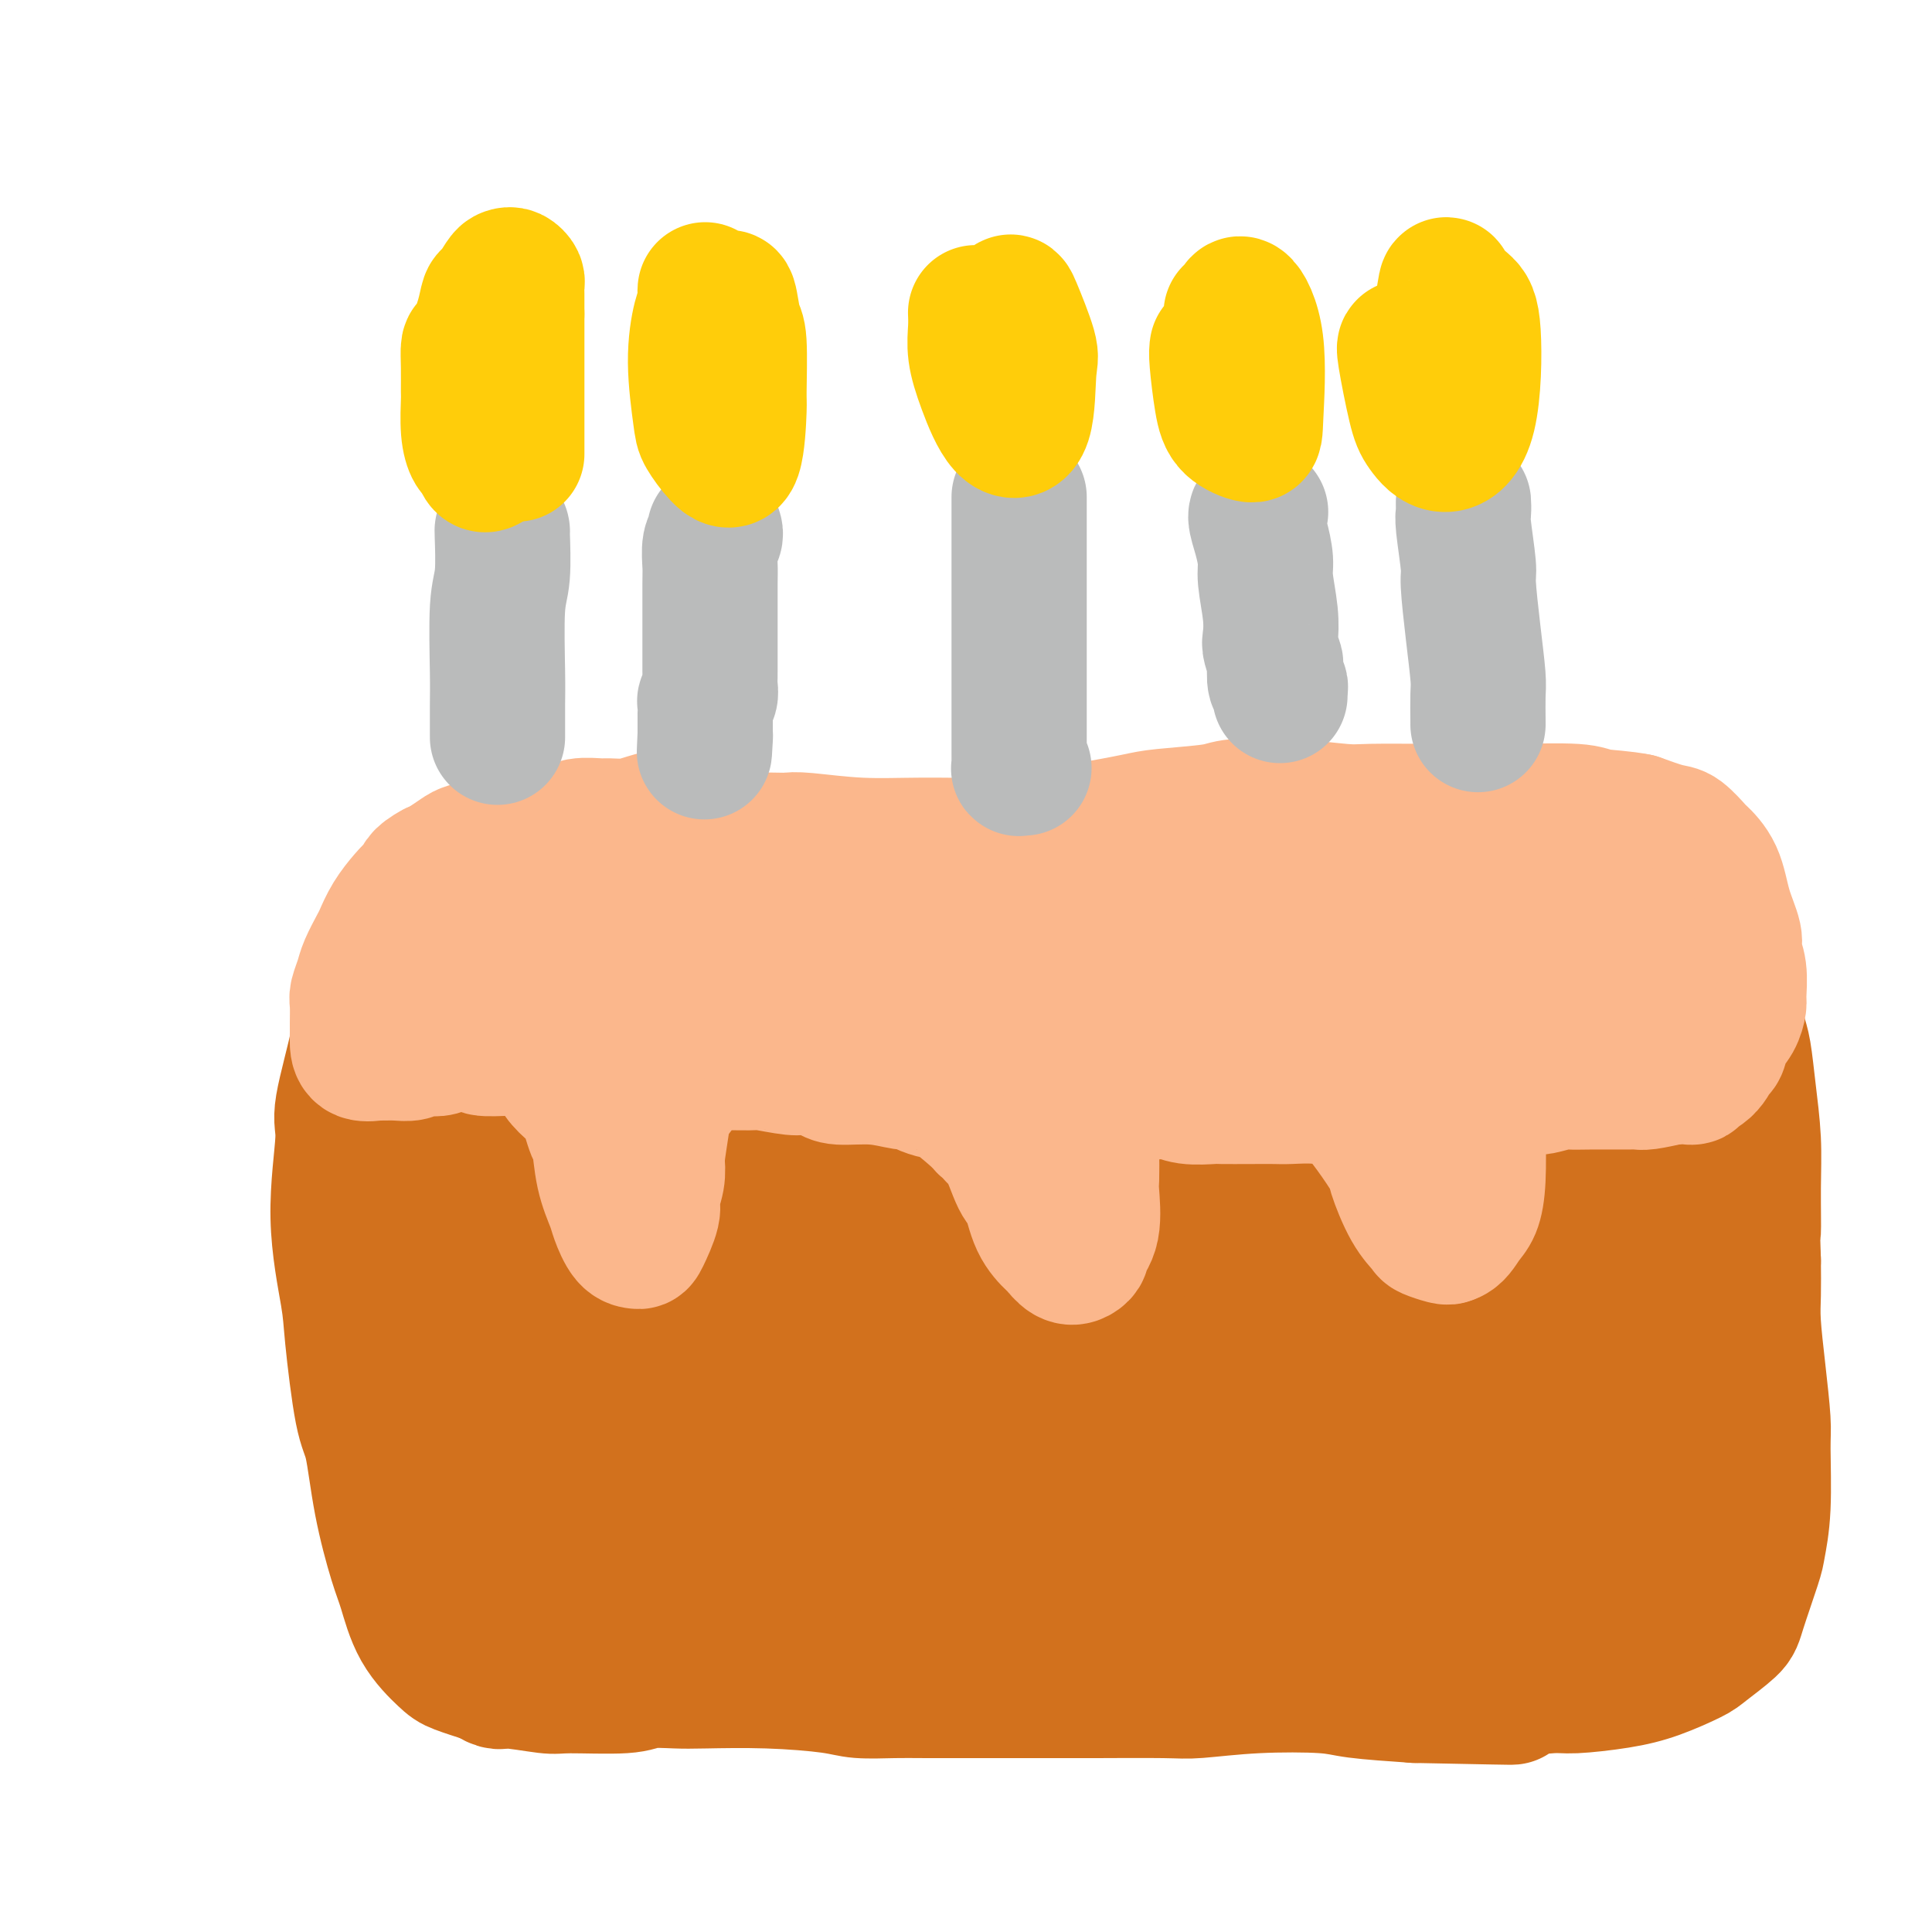 <svg viewBox='0 0 400 400' version='1.1' xmlns='http://www.w3.org/2000/svg' xmlns:xlink='http://www.w3.org/1999/xlink'><g fill='none' stroke='#D2711D' stroke-width='28' stroke-linecap='round' stroke-linejoin='round'><path d='M89,204c-0.002,-0.339 -0.004,-0.678 0,-1c0.004,-0.322 0.015,-0.626 0,-1c-0.015,-0.374 -0.057,-0.820 0,0c0.057,0.820 0.213,2.904 0,6c-0.213,3.096 -0.793,7.205 -1,11c-0.207,3.795 -0.040,7.275 0,11c0.040,3.725 -0.046,7.693 0,10c0.046,2.307 0.224,2.953 0,5c-0.224,2.047 -0.848,5.494 -1,9c-0.152,3.506 0.170,7.069 0,9c-0.170,1.931 -0.831,2.228 -1,4c-0.169,1.772 0.153,5.018 0,8c-0.153,2.982 -0.783,5.700 -1,7c-0.217,1.300 -0.021,1.183 0,3c0.021,1.817 -0.132,5.567 0,8c0.132,2.433 0.551,3.549 1,6c0.449,2.451 0.929,6.237 1,8c0.071,1.763 -0.265,1.504 0,3c0.265,1.496 1.133,4.748 2,8'/><path d='M89,318c1.266,6.690 2.431,5.416 3,5c0.569,-0.416 0.543,0.028 1,1c0.457,0.972 1.397,2.473 3,4c1.603,1.527 3.868,3.079 5,4c1.132,0.921 1.130,1.209 2,2c0.870,0.791 2.611,2.084 5,3c2.389,0.916 5.425,1.455 7,2c1.575,0.545 1.689,1.095 4,1c2.311,-0.095 6.819,-0.834 9,-1c2.181,-0.166 2.034,0.242 4,0c1.966,-0.242 6.045,-1.133 9,-2c2.955,-0.867 4.784,-1.710 8,-2c3.216,-0.290 7.817,-0.025 10,0c2.183,0.025 1.948,-0.189 4,0c2.052,0.189 6.390,0.780 11,1c4.610,0.220 9.494,0.069 12,0c2.506,-0.069 2.636,-0.057 5,0c2.364,0.057 6.961,0.159 11,0c4.039,-0.159 7.519,-0.580 11,-1'/><path d='M213,335c10.575,0.109 5.014,0.380 5,0c-0.014,-0.380 5.519,-1.412 10,-2c4.481,-0.588 7.911,-0.731 10,-1c2.089,-0.269 2.839,-0.663 5,-1c2.161,-0.337 5.735,-0.616 9,-1c3.265,-0.384 6.223,-0.873 8,-1c1.777,-0.127 2.373,0.107 4,0c1.627,-0.107 4.285,-0.554 7,-1c2.715,-0.446 5.486,-0.889 7,-1c1.514,-0.111 1.772,0.111 3,0c1.228,-0.111 3.428,-0.555 6,-1c2.572,-0.445 5.517,-0.891 7,-1c1.483,-0.109 1.503,0.118 3,0c1.497,-0.118 4.471,-0.582 7,-1c2.529,-0.418 4.615,-0.789 6,-1c1.385,-0.211 2.070,-0.261 3,0c0.930,0.261 2.105,0.833 3,1c0.895,0.167 1.510,-0.070 3,0c1.490,0.070 3.854,0.449 6,1c2.146,0.551 4.073,1.276 6,2'/><path d='M331,327c3.459,0.619 1.607,0.166 2,0c0.393,-0.166 3.032,-0.044 5,0c1.968,0.044 3.266,0.009 4,0c0.734,-0.009 0.904,0.008 2,-1c1.096,-1.008 3.120,-3.040 4,-4c0.880,-0.960 0.618,-0.848 1,-2c0.382,-1.152 1.408,-3.569 2,-6c0.592,-2.431 0.751,-4.875 1,-6c0.249,-1.125 0.587,-0.932 1,-2c0.413,-1.068 0.899,-3.399 1,-6c0.101,-2.601 -0.183,-5.472 0,-7c0.183,-1.528 0.834,-1.713 1,-3c0.166,-1.287 -0.152,-3.678 0,-7c0.152,-3.322 0.773,-7.577 1,-10c0.227,-2.423 0.061,-3.014 0,-5c-0.061,-1.986 -0.016,-5.367 0,-9c0.016,-3.633 0.004,-7.516 0,-10c-0.004,-2.484 -0.001,-3.567 0,-5c0.001,-1.433 0.001,-3.217 0,-5'/><path d='M356,239c0.817,-12.247 0.361,-5.363 0,-5c-0.361,0.363 -0.626,-5.794 -1,-9c-0.374,-3.206 -0.856,-3.459 -1,-4c-0.144,-0.541 0.050,-1.369 0,-2c-0.050,-0.631 -0.346,-1.066 -1,-3c-0.654,-1.934 -1.667,-5.368 -2,-7c-0.333,-1.632 0.014,-1.463 0,-3c-0.014,-1.537 -0.388,-4.781 -1,-7c-0.612,-2.219 -1.463,-3.413 -2,-4c-0.537,-0.587 -0.759,-0.567 -1,-1c-0.241,-0.433 -0.500,-1.319 -1,-2c-0.500,-0.681 -1.240,-1.159 -2,-2c-0.760,-0.841 -1.539,-2.046 -3,-3c-1.461,-0.954 -3.603,-1.657 -5,-2c-1.397,-0.343 -2.047,-0.327 -4,-1c-1.953,-0.673 -5.209,-2.036 -7,-3c-1.791,-0.964 -2.118,-1.528 -4,-2c-1.882,-0.472 -5.319,-0.853 -9,-1c-3.681,-0.147 -7.605,-0.060 -10,0c-2.395,0.060 -3.260,0.093 -6,0c-2.740,-0.093 -7.354,-0.312 -12,0c-4.646,0.312 -9.323,1.156 -14,2'/><path d='M270,180c-7.195,0.500 -4.183,0.751 -6,1c-1.817,0.249 -8.461,0.497 -13,1c-4.539,0.503 -6.971,1.262 -11,2c-4.029,0.738 -9.654,1.455 -13,2c-3.346,0.545 -4.412,0.916 -6,1c-1.588,0.084 -3.696,-0.121 -6,0c-2.304,0.121 -4.803,0.568 -7,1c-2.197,0.432 -4.091,0.848 -6,1c-1.909,0.152 -3.832,0.041 -6,0c-2.168,-0.041 -4.581,-0.012 -6,0c-1.419,0.012 -1.844,0.007 -5,0c-3.156,-0.007 -9.042,-0.017 -12,0c-2.958,0.017 -2.986,0.061 -5,0c-2.014,-0.061 -6.013,-0.226 -10,0c-3.987,0.226 -7.962,0.845 -10,1c-2.038,0.155 -2.140,-0.152 -4,0c-1.860,0.152 -5.479,0.765 -9,1c-3.521,0.235 -6.944,0.094 -9,0c-2.056,-0.094 -2.746,-0.141 -5,0c-2.254,0.141 -6.073,0.469 -9,1c-2.927,0.531 -4.964,1.266 -7,2'/><path d='M105,194c-15.590,0.846 -6.065,0.461 -3,1c3.065,0.539 -0.331,2.003 -2,3c-1.669,0.997 -1.610,1.527 -2,2c-0.390,0.473 -1.230,0.887 -2,5c-0.770,4.113 -1.470,11.924 -2,17c-0.530,5.076 -0.889,7.416 -1,14c-0.111,6.584 0.026,17.412 1,30c0.974,12.588 2.785,26.936 4,36c1.215,9.064 1.834,12.843 3,17c1.166,4.157 2.878,8.693 4,12c1.122,3.307 1.652,5.384 3,7c1.348,1.616 3.514,2.770 5,-5c1.486,-7.770 2.292,-24.465 3,-33c0.708,-8.535 1.317,-8.909 1,-20c-0.317,-11.091 -1.560,-32.898 -2,-46c-0.440,-13.102 -0.076,-17.498 0,-23c0.076,-5.502 -0.137,-12.112 0,-16c0.137,-3.888 0.624,-5.056 1,-7c0.376,-1.944 0.642,-4.665 0,1c-0.642,5.665 -2.193,19.714 -3,30c-0.807,10.286 -0.871,16.808 -1,26c-0.129,9.192 -0.323,21.055 0,32c0.323,10.945 1.161,20.973 2,31'/><path d='M114,308c0.786,13.890 1.752,17.116 5,22c3.248,4.884 8.779,11.426 12,5c3.221,-6.426 4.133,-25.819 5,-36c0.867,-10.181 1.690,-11.150 1,-25c-0.690,-13.850 -2.894,-40.583 -4,-55c-1.106,-14.417 -1.114,-16.520 -2,-20c-0.886,-3.480 -2.649,-8.337 -4,2c-1.351,10.337 -2.291,35.868 -3,51c-0.709,15.132 -1.188,19.865 2,33c3.188,13.135 10.044,34.672 14,45c3.956,10.328 5.012,9.448 7,1c1.988,-8.448 4.908,-24.463 7,-36c2.092,-11.537 3.355,-18.594 4,-27c0.645,-8.406 0.672,-18.160 0,-28c-0.672,-9.840 -2.044,-19.765 -3,-26c-0.956,-6.235 -1.495,-8.781 -2,-11c-0.505,-2.219 -0.975,-4.111 -3,2c-2.025,6.111 -5.606,20.226 -6,40c-0.394,19.774 2.400,45.207 5,60c2.600,14.793 5.008,18.944 9,21c3.992,2.056 9.569,2.016 13,-8c3.431,-10.016 4.715,-30.008 6,-50'/><path d='M177,268c1.225,-11.283 1.288,-14.492 -1,-28c-2.288,-13.508 -6.925,-37.317 -10,-42c-3.075,-4.683 -4.587,9.760 -6,18c-1.413,8.240 -2.729,10.279 -1,26c1.729,15.721 6.501,45.126 10,62c3.499,16.874 5.725,21.217 10,20c4.275,-1.217 10.600,-7.993 14,-14c3.400,-6.007 3.877,-11.244 4,-25c0.123,-13.756 -0.107,-36.032 -1,-49c-0.893,-12.968 -2.450,-16.629 -5,-21c-2.550,-4.371 -6.092,-9.452 -8,0c-1.908,9.452 -2.180,33.438 -2,47c0.180,13.562 0.813,16.702 5,26c4.187,9.298 11.928,24.756 18,24c6.072,-0.756 10.475,-17.725 13,-27c2.525,-9.275 3.172,-10.857 3,-23c-0.172,-12.143 -1.162,-34.846 -5,-47c-3.838,-12.154 -10.525,-13.758 -14,-11c-3.475,2.758 -3.737,9.879 -4,17'/><path d='M197,221c-1.203,12.540 -2.212,35.391 2,55c4.212,19.609 13.643,35.977 19,44c5.357,8.023 6.638,7.702 9,-2c2.362,-9.702 5.804,-28.783 8,-39c2.196,-10.217 3.145,-11.568 1,-25c-2.145,-13.432 -7.384,-38.943 -12,-47c-4.616,-8.057 -8.607,1.342 -11,8c-2.393,6.658 -3.187,10.575 -2,26c1.187,15.425 4.354,42.359 11,58c6.646,15.641 16.772,19.989 22,21c5.228,1.011 5.559,-1.313 7,-14c1.441,-12.687 3.994,-35.735 5,-49c1.006,-13.265 0.467,-16.745 -3,-26c-3.467,-9.255 -9.863,-24.283 -13,-29c-3.137,-4.717 -3.017,0.877 -4,14c-0.983,13.123 -3.070,33.773 0,55c3.070,21.227 11.297,43.030 16,53c4.703,9.970 5.882,8.107 9,0c3.118,-8.107 8.177,-22.459 9,-40c0.823,-17.541 -2.588,-38.270 -6,-59'/><path d='M264,225c-2.177,-15.307 -4.621,-24.076 -7,-26c-2.379,-1.924 -4.693,2.996 -6,8c-1.307,5.004 -1.606,10.094 1,25c2.606,14.906 8.119,39.630 12,54c3.881,14.370 6.132,18.387 10,21c3.868,2.613 9.355,3.821 12,-7c2.645,-10.821 2.450,-33.673 2,-47c-0.450,-13.327 -1.155,-17.130 -4,-28c-2.845,-10.870 -7.830,-28.809 -11,-25c-3.170,3.809 -4.526,29.365 -5,43c-0.474,13.635 -0.068,15.349 4,30c4.068,14.651 11.796,42.239 19,49c7.204,6.761 13.883,-7.304 17,-16c3.117,-8.696 2.673,-12.023 2,-27c-0.673,-14.977 -1.575,-41.604 -3,-57c-1.425,-15.396 -3.372,-19.560 -7,-22c-3.628,-2.440 -8.938,-3.157 -11,8c-2.062,11.157 -0.875,34.188 1,49c1.875,14.812 4.437,21.406 7,28'/><path d='M297,285c5.167,11.248 14.583,25.367 20,23c5.417,-2.367 6.834,-21.222 8,-31c1.166,-9.778 2.079,-10.481 0,-23c-2.079,-12.519 -7.152,-36.854 -11,-44c-3.848,-7.146 -6.473,2.896 -8,10c-1.527,7.104 -1.956,11.268 0,26c1.956,14.732 6.297,40.032 12,53c5.703,12.968 12.768,13.605 16,13c3.232,-0.605 2.631,-2.452 2,-15c-0.631,-12.548 -1.294,-35.797 -4,-54c-2.706,-18.203 -7.457,-31.361 -10,-37c-2.543,-5.639 -2.879,-3.759 -3,7c-0.121,10.759 -0.028,30.396 0,42c0.028,11.604 -0.008,15.175 3,22c3.008,6.825 9.060,16.904 12,20c2.940,3.096 2.769,-0.792 3,-6c0.231,-5.208 0.866,-11.735 1,-17c0.134,-5.265 -0.232,-9.267 0,-13c0.232,-3.733 1.062,-7.197 1,-12c-0.062,-4.803 -1.018,-10.944 -2,-17c-0.982,-6.056 -1.991,-12.028 -3,-18'/><path d='M334,214c-0.841,-7.252 -0.442,-7.883 -1,-9c-0.558,-1.117 -2.073,-2.721 -3,-3c-0.927,-0.279 -1.266,0.766 -2,2c-0.734,1.234 -1.862,2.658 -3,4c-1.138,1.342 -2.287,2.604 -4,3c-1.713,0.396 -3.989,-0.072 -6,-1c-2.011,-0.928 -3.758,-2.315 -5,-3c-1.242,-0.685 -1.980,-0.669 -3,-1c-1.020,-0.331 -2.320,-1.010 -5,-2c-2.680,-0.990 -6.738,-2.290 -9,-3c-2.262,-0.710 -2.727,-0.830 -5,-1c-2.273,-0.170 -6.352,-0.389 -11,-1c-4.648,-0.611 -9.863,-1.613 -13,-2c-3.137,-0.387 -4.196,-0.159 -6,0c-1.804,0.159 -4.353,0.249 -6,0c-1.647,-0.249 -2.391,-0.836 -6,-1c-3.609,-0.164 -10.083,0.094 -13,0c-2.917,-0.094 -2.277,-0.541 -5,-1c-2.723,-0.459 -8.810,-0.931 -12,-1c-3.190,-0.069 -3.483,0.266 -6,0c-2.517,-0.266 -7.259,-1.133 -12,-2'/><path d='M198,192c-15.712,-1.646 -9.992,-1.761 -9,-2c0.992,-0.239 -2.743,-0.603 -5,-1c-2.257,-0.397 -3.038,-0.828 -4,-1c-0.962,-0.172 -2.107,-0.083 -4,-1c-1.893,-0.917 -4.534,-2.838 -7,-4c-2.466,-1.162 -4.759,-1.565 -6,-2c-1.241,-0.435 -1.432,-0.901 -3,-1c-1.568,-0.099 -4.513,0.170 -6,0c-1.487,-0.170 -1.516,-0.778 -3,-1c-1.484,-0.222 -4.424,-0.059 -6,0c-1.576,0.059 -1.787,0.015 -3,0c-1.213,-0.015 -3.428,0.001 -6,0c-2.572,-0.001 -5.502,-0.018 -7,0c-1.498,0.018 -1.563,0.071 -3,0c-1.437,-0.071 -4.247,-0.265 -7,0c-2.753,0.265 -5.450,0.991 -7,1c-1.550,0.009 -1.951,-0.699 -4,0c-2.049,0.699 -5.744,2.803 -8,4c-2.256,1.197 -3.073,1.485 -4,2c-0.927,0.515 -1.963,1.258 -3,2'/><path d='M93,188c-2.609,1.479 -1.632,1.177 -2,2c-0.368,0.823 -2.081,2.770 -4,5c-1.919,2.230 -4.042,4.744 -5,6c-0.958,1.256 -0.749,1.253 -2,3c-1.251,1.747 -3.963,5.242 -5,7c-1.037,1.758 -0.400,1.779 -1,5c-0.600,3.221 -2.435,9.642 -3,13c-0.565,3.358 0.142,3.652 0,7c-0.142,3.348 -1.132,9.751 -1,16c0.132,6.249 1.385,12.346 2,16c0.615,3.654 0.591,4.865 1,9c0.409,4.135 1.250,11.193 2,15c0.750,3.807 1.409,4.361 2,7c0.591,2.639 1.114,7.362 2,12c0.886,4.638 2.135,9.193 3,12c0.865,2.807 1.345,3.868 2,6c0.655,2.132 1.485,5.334 3,8c1.515,2.666 3.716,4.795 5,6c1.284,1.205 1.653,1.487 3,2c1.347,0.513 3.674,1.256 6,2'/><path d='M101,347c2.624,1.712 2.184,0.991 4,1c1.816,0.009 5.889,0.749 8,1c2.111,0.251 2.259,0.015 5,0c2.741,-0.015 8.074,0.191 11,0c2.926,-0.191 3.444,-0.781 5,-1c1.556,-0.219 4.149,-0.069 6,0c1.851,0.069 2.959,0.057 6,0c3.041,-0.057 8.014,-0.159 13,0c4.986,0.159 9.985,0.578 13,1c3.015,0.422 4.047,0.845 6,1c1.953,0.155 4.827,0.042 7,0c2.173,-0.042 3.646,-0.011 7,0c3.354,0.011 8.590,0.004 14,0c5.410,-0.004 10.995,-0.005 14,0c3.005,0.005 3.431,0.015 7,0c3.569,-0.015 10.283,-0.053 14,0c3.717,0.053 4.438,0.199 7,0c2.562,-0.199 6.965,-0.744 12,-1c5.035,-0.256 10.702,-0.223 14,0c3.298,0.223 4.228,0.635 7,1c2.772,0.365 7.386,0.682 12,1'/><path d='M293,351c32.283,0.662 16.989,0.319 12,0c-4.989,-0.319 0.325,-0.612 5,-1c4.675,-0.388 8.709,-0.871 11,-1c2.291,-0.129 2.837,0.095 5,0c2.163,-0.095 5.942,-0.508 9,-1c3.058,-0.492 5.395,-1.063 8,-2c2.605,-0.937 5.479,-2.240 7,-3c1.521,-0.760 1.689,-0.977 3,-2c1.311,-1.023 3.767,-2.854 5,-4c1.233,-1.146 1.244,-1.609 2,-4c0.756,-2.391 2.256,-6.711 3,-9c0.744,-2.289 0.733,-2.547 1,-4c0.267,-1.453 0.814,-4.099 1,-8c0.186,-3.901 0.011,-9.055 0,-12c-0.011,-2.945 0.141,-3.681 0,-6c-0.141,-2.319 -0.574,-6.219 -1,-10c-0.426,-3.781 -0.846,-7.441 -1,-10c-0.154,-2.559 -0.044,-4.017 0,-6c0.044,-1.983 0.022,-4.492 0,-7'/><path d='M363,261c-0.306,-8.830 -0.071,-5.405 0,-6c0.071,-0.595 -0.022,-5.211 0,-9c0.022,-3.789 0.161,-6.753 0,-10c-0.161,-3.247 -0.620,-6.779 -1,-10c-0.380,-3.221 -0.681,-6.131 -1,-8c-0.319,-1.869 -0.656,-2.696 -1,-4c-0.344,-1.304 -0.695,-3.086 -1,-4c-0.305,-0.914 -0.564,-0.961 -1,-3c-0.436,-2.039 -1.047,-6.070 -2,-9c-0.953,-2.930 -2.246,-4.760 -3,-6c-0.754,-1.240 -0.969,-1.890 -2,-3c-1.031,-1.110 -2.879,-2.679 -5,-4c-2.121,-1.321 -4.515,-2.393 -6,-3c-1.485,-0.607 -2.061,-0.747 -4,-1c-1.939,-0.253 -5.243,-0.618 -9,-1c-3.757,-0.382 -7.968,-0.782 -10,-1c-2.032,-0.218 -1.885,-0.254 -4,0c-2.115,0.254 -6.493,0.799 -11,1c-4.507,0.201 -9.145,0.057 -12,0c-2.855,-0.057 -3.928,-0.029 -5,0'/><path d='M285,180c-9.528,-0.447 -7.847,-1.064 -10,-1c-2.153,0.064 -8.138,0.810 -11,1c-2.862,0.190 -2.599,-0.175 -5,0c-2.401,0.175 -7.466,0.892 -10,1c-2.534,0.108 -2.538,-0.391 -5,0c-2.462,0.391 -7.381,1.674 -10,2c-2.619,0.326 -2.937,-0.304 -5,0c-2.063,0.304 -5.872,1.541 -10,2c-4.128,0.459 -8.575,0.138 -11,0c-2.425,-0.138 -2.827,-0.094 -5,0c-2.173,0.094 -6.116,0.237 -10,0c-3.884,-0.237 -7.709,-0.853 -10,-1c-2.291,-0.147 -3.048,0.174 -5,0c-1.952,-0.174 -5.098,-0.845 -7,-1c-1.902,-0.155 -2.561,0.206 -4,0c-1.439,-0.206 -3.657,-0.979 -5,-1c-1.343,-0.021 -1.812,0.708 -2,1c-0.188,0.292 -0.094,0.146 0,0'/></g>
<g fill='none' stroke='#FBB78C' stroke-width='28' stroke-linecap='round' stroke-linejoin='round'><path d='M148,170c0.024,0.008 0.049,0.016 0,0c-0.049,-0.016 -0.171,-0.058 -1,0c-0.829,0.058 -2.364,0.214 -3,0c-0.636,-0.214 -0.374,-0.800 -1,-1c-0.626,-0.200 -2.139,-0.015 -3,0c-0.861,0.015 -1.068,-0.139 -2,0c-0.932,0.139 -2.588,0.572 -4,1c-1.412,0.428 -2.578,0.851 -4,1c-1.422,0.149 -3.099,0.025 -4,0c-0.901,-0.025 -1.026,0.050 -2,0c-0.974,-0.050 -2.797,-0.224 -4,0c-1.203,0.224 -1.787,0.848 -3,1c-1.213,0.152 -3.054,-0.167 -4,0c-0.946,0.167 -0.995,0.818 -2,1c-1.005,0.182 -2.964,-0.107 -4,0c-1.036,0.107 -1.149,0.610 -2,1c-0.851,0.390 -2.441,0.668 -4,1c-1.559,0.332 -3.088,0.718 -4,1c-0.912,0.282 -1.207,0.461 -2,1c-0.793,0.539 -2.084,1.440 -3,2c-0.916,0.560 -1.458,0.780 -2,1'/><path d='M90,180c-3.270,1.721 -2.946,2.524 -3,3c-0.054,0.476 -0.486,0.625 -1,1c-0.514,0.375 -1.111,0.975 -2,2c-0.889,1.025 -2.069,2.476 -3,4c-0.931,1.524 -1.612,3.123 -2,4c-0.388,0.877 -0.482,1.034 -1,2c-0.518,0.966 -1.459,2.742 -2,4c-0.541,1.258 -0.681,2.000 -1,3c-0.319,1.000 -0.818,2.259 -1,3c-0.182,0.741 -0.048,0.962 0,2c0.048,1.038 0.010,2.891 0,4c-0.010,1.109 0.009,1.474 0,2c-0.009,0.526 -0.046,1.212 0,2c0.046,0.788 0.176,1.676 1,2c0.824,0.324 2.342,0.083 3,0c0.658,-0.083 0.456,-0.008 1,0c0.544,0.008 1.836,-0.049 3,0c1.164,0.049 2.202,0.206 3,0c0.798,-0.206 1.358,-0.773 2,-1c0.642,-0.227 1.368,-0.112 2,0c0.632,0.112 1.170,0.223 2,0c0.830,-0.223 1.951,-0.778 3,-1c1.049,-0.222 2.024,-0.111 3,0'/><path d='M97,216c3.954,0.225 2.338,0.788 3,1c0.662,0.212 3.600,0.072 5,0c1.400,-0.072 1.260,-0.075 2,0c0.740,0.075 2.358,0.228 4,1c1.642,0.772 3.308,2.162 4,3c0.692,0.838 0.409,1.123 1,2c0.591,0.877 2.055,2.347 3,3c0.945,0.653 1.370,0.489 2,2c0.630,1.511 1.463,4.696 2,6c0.537,1.304 0.776,0.728 1,2c0.224,1.272 0.431,4.393 1,7c0.569,2.607 1.499,4.699 2,6c0.501,1.301 0.573,1.810 1,3c0.427,1.190 1.210,3.061 2,4c0.790,0.939 1.589,0.947 2,1c0.411,0.053 0.436,0.149 1,-1c0.564,-1.149 1.667,-3.545 2,-5c0.333,-1.455 -0.103,-1.969 0,-3c0.103,-1.031 0.744,-2.580 1,-4c0.256,-1.420 0.128,-2.710 0,-4'/><path d='M136,240c0.347,-3.001 0.716,-5.004 1,-7c0.284,-1.996 0.484,-3.985 1,-5c0.516,-1.015 1.350,-1.057 2,-2c0.650,-0.943 1.117,-2.788 2,-4c0.883,-1.212 2.182,-1.790 3,-2c0.818,-0.210 1.154,-0.052 2,0c0.846,0.052 2.202,-0.001 4,0c1.798,0.001 4.036,0.055 5,0c0.964,-0.055 0.653,-0.221 2,0c1.347,0.221 4.354,0.829 6,1c1.646,0.171 1.933,-0.094 3,0c1.067,0.094 2.915,0.546 4,1c1.085,0.454 1.406,0.909 3,1c1.594,0.091 4.461,-0.182 7,0c2.539,0.182 4.750,0.820 6,1c1.250,0.180 1.539,-0.096 2,0c0.461,0.096 1.093,0.564 2,1c0.907,0.436 2.088,0.838 3,1c0.912,0.162 1.553,0.082 3,1c1.447,0.918 3.699,2.834 5,4c1.301,1.166 1.650,1.583 2,2'/><path d='M204,233c3.003,1.830 2.011,1.907 2,2c-0.011,0.093 0.960,0.204 2,2c1.040,1.796 2.147,5.278 3,7c0.853,1.722 1.450,1.684 2,3c0.550,1.316 1.054,3.986 2,6c0.946,2.014 2.335,3.374 3,4c0.665,0.626 0.607,0.520 1,1c0.393,0.480 1.237,1.546 2,2c0.763,0.454 1.444,0.297 2,0c0.556,-0.297 0.986,-0.734 1,-1c0.014,-0.266 -0.388,-0.362 0,-1c0.388,-0.638 1.568,-1.818 2,-4c0.432,-2.182 0.118,-5.368 0,-7c-0.118,-1.632 -0.039,-1.712 0,-3c0.039,-1.288 0.037,-3.784 0,-6c-0.037,-2.216 -0.108,-4.152 0,-5c0.108,-0.848 0.395,-0.608 1,-1c0.605,-0.392 1.530,-1.414 2,-2c0.470,-0.586 0.487,-0.734 1,-1c0.513,-0.266 1.523,-0.648 2,-1c0.477,-0.352 0.422,-0.672 1,-1c0.578,-0.328 1.789,-0.664 3,-1'/><path d='M236,226c1.801,-1.067 1.305,-0.233 2,0c0.695,0.233 2.583,-0.134 4,0c1.417,0.134 2.365,0.768 4,1c1.635,0.232 3.958,0.062 5,0c1.042,-0.062 0.805,-0.018 2,0c1.195,0.018 3.823,0.008 6,0c2.177,-0.008 3.905,-0.016 5,0c1.095,0.016 1.559,0.056 3,0c1.441,-0.056 3.861,-0.208 6,0c2.139,0.208 3.996,0.775 5,1c1.004,0.225 1.153,0.107 2,1c0.847,0.893 2.392,2.796 4,5c1.608,2.204 3.279,4.709 4,6c0.721,1.291 0.491,1.369 1,3c0.509,1.631 1.758,4.816 3,7c1.242,2.184 2.477,3.369 3,4c0.523,0.631 0.333,0.708 1,1c0.667,0.292 2.191,0.798 3,1c0.809,0.202 0.905,0.101 1,0'/><path d='M300,256c1.348,-0.250 2.217,-1.876 3,-3c0.783,-1.124 1.481,-1.748 2,-3c0.519,-1.252 0.860,-3.134 1,-6c0.140,-2.866 0.078,-6.718 0,-9c-0.078,-2.282 -0.173,-2.993 0,-4c0.173,-1.007 0.615,-2.308 1,-3c0.385,-0.692 0.712,-0.774 1,-1c0.288,-0.226 0.536,-0.595 1,-1c0.464,-0.405 1.143,-0.844 2,-1c0.857,-0.156 1.891,-0.028 3,0c1.109,0.028 2.294,-0.045 3,0c0.706,0.045 0.934,0.208 2,0c1.066,-0.208 2.971,-0.788 4,-1c1.029,-0.212 1.182,-0.057 2,0c0.818,0.057 2.300,0.016 4,0c1.700,-0.016 3.619,-0.007 5,0c1.381,0.007 2.226,0.012 3,0c0.774,-0.012 1.478,-0.042 2,0c0.522,0.042 0.864,0.155 2,0c1.136,-0.155 3.068,-0.577 5,-1'/><path d='M346,223c6.477,-0.390 4.168,0.135 4,0c-0.168,-0.135 1.804,-0.931 3,-2c1.196,-1.069 1.617,-2.412 2,-3c0.383,-0.588 0.729,-0.420 1,-1c0.271,-0.580 0.466,-1.908 1,-3c0.534,-1.092 1.407,-1.948 2,-3c0.593,-1.052 0.907,-2.299 1,-3c0.093,-0.701 -0.034,-0.856 0,-2c0.034,-1.144 0.229,-3.278 0,-5c-0.229,-1.722 -0.881,-3.033 -1,-4c-0.119,-0.967 0.296,-1.591 0,-3c-0.296,-1.409 -1.304,-3.604 -2,-6c-0.696,-2.396 -1.079,-4.994 -2,-7c-0.921,-2.006 -2.379,-3.419 -3,-4c-0.621,-0.581 -0.403,-0.331 -1,-1c-0.597,-0.669 -2.007,-2.257 -3,-3c-0.993,-0.743 -1.569,-0.641 -3,-1c-1.431,-0.359 -3.715,-1.180 -6,-2'/><path d='M339,170c-3.065,-0.630 -6.229,-0.705 -8,-1c-1.771,-0.295 -2.151,-0.811 -5,-1c-2.849,-0.189 -8.168,-0.050 -11,0c-2.832,0.050 -3.179,0.010 -6,0c-2.821,-0.010 -8.118,0.011 -13,0c-4.882,-0.011 -9.349,-0.053 -12,0c-2.651,0.053 -3.487,0.199 -6,0c-2.513,-0.199 -6.705,-0.745 -11,-1c-4.295,-0.255 -8.693,-0.220 -11,0c-2.307,0.220 -2.522,0.626 -5,1c-2.478,0.374 -7.219,0.717 -10,1c-2.781,0.283 -3.603,0.506 -6,1c-2.397,0.494 -6.369,1.258 -11,2c-4.631,0.742 -9.923,1.463 -13,2c-3.077,0.537 -3.941,0.890 -7,1c-3.059,0.110 -8.315,-0.022 -13,0c-4.685,0.022 -8.800,0.198 -13,0c-4.200,-0.198 -8.486,-0.771 -11,-1c-2.514,-0.229 -3.257,-0.115 -4,0'/><path d='M163,174c-8.047,-0.154 -7.666,-0.039 -10,0c-2.334,0.039 -7.384,0.002 -10,0c-2.616,-0.002 -2.799,0.031 -5,0c-2.201,-0.031 -6.420,-0.124 -9,0c-2.580,0.124 -3.523,0.466 -6,1c-2.477,0.534 -6.490,1.260 -10,3c-3.510,1.740 -6.519,4.495 -8,6c-1.481,1.505 -1.434,1.758 -2,3c-0.566,1.242 -1.746,3.471 -2,6c-0.254,2.529 0.417,5.359 1,7c0.583,1.641 1.079,2.095 2,3c0.921,0.905 2.267,2.263 4,3c1.733,0.737 3.851,0.854 5,1c1.149,0.146 1.328,0.323 3,0c1.672,-0.323 4.838,-1.144 8,-2c3.162,-0.856 6.322,-1.745 8,-2c1.678,-0.255 1.875,0.124 4,0c2.125,-0.124 6.179,-0.750 10,-1c3.821,-0.250 7.411,-0.125 11,0'/><path d='M157,202c7.666,-0.772 4.832,-0.203 6,0c1.168,0.203 6.338,0.040 11,0c4.662,-0.040 8.816,0.042 14,0c5.184,-0.042 11.399,-0.207 15,0c3.601,0.207 4.589,0.786 8,1c3.411,0.214 9.246,0.061 15,0c5.754,-0.061 11.427,-0.031 15,0c3.573,0.031 5.047,0.064 7,0c1.953,-0.064 4.384,-0.224 6,0c1.616,0.224 2.418,0.834 6,1c3.582,0.166 9.945,-0.111 13,0c3.055,0.111 2.803,0.612 5,1c2.197,0.388 6.842,0.664 11,1c4.158,0.336 7.828,0.731 10,1c2.172,0.269 2.847,0.413 5,1c2.153,0.587 5.784,1.616 9,2c3.216,0.384 6.017,0.124 8,0c1.983,-0.124 3.149,-0.110 4,0c0.851,0.110 1.386,0.317 3,0c1.614,-0.317 4.307,-1.159 7,-2'/><path d='M335,208c4.208,-0.841 3.729,-1.945 4,-3c0.271,-1.055 1.291,-2.062 2,-3c0.709,-0.938 1.107,-1.808 1,-3c-0.107,-1.192 -0.719,-2.708 -2,-4c-1.281,-1.292 -3.230,-2.360 -5,-3c-1.770,-0.640 -3.361,-0.851 -6,-1c-2.639,-0.149 -6.328,-0.237 -11,0c-4.672,0.237 -10.328,0.800 -14,1c-3.672,0.200 -5.361,0.039 -8,0c-2.639,-0.039 -6.229,0.045 -9,0c-2.771,-0.045 -4.724,-0.218 -8,0c-3.276,0.218 -7.876,0.829 -11,1c-3.124,0.171 -4.772,-0.098 -11,1c-6.228,1.098 -17.036,3.562 -23,5c-5.964,1.438 -7.082,1.852 -14,3c-6.918,1.148 -19.634,3.032 -27,4c-7.366,0.968 -9.383,1.019 -12,1c-2.617,-0.019 -5.836,-0.108 -9,0c-3.164,0.108 -6.275,0.414 -11,1c-4.725,0.586 -11.064,1.453 -15,2c-3.936,0.547 -5.468,0.773 -7,1'/><path d='M139,211c-10.258,1.201 -8.903,1.703 -9,2c-0.097,0.297 -1.645,0.390 -3,0c-1.355,-0.390 -2.517,-1.261 -3,-2c-0.483,-0.739 -0.286,-1.344 0,-2c0.286,-0.656 0.661,-1.363 1,-2c0.339,-0.637 0.641,-1.205 1,-2c0.359,-0.795 0.775,-1.817 1,-3c0.225,-1.183 0.258,-2.526 0,-4c-0.258,-1.474 -0.806,-3.078 -1,-4c-0.194,-0.922 -0.035,-1.162 0,-2c0.035,-0.838 -0.054,-2.273 0,-3c0.054,-0.727 0.250,-0.746 1,-1c0.750,-0.254 2.052,-0.744 5,-1c2.948,-0.256 7.540,-0.277 10,0c2.460,0.277 2.786,0.854 5,2c2.214,1.146 6.314,2.862 10,5c3.686,2.138 6.957,4.697 9,6c2.043,1.303 2.858,1.351 5,2c2.142,0.649 5.612,1.900 9,3c3.388,1.100 6.694,2.050 10,3'/><path d='M190,208c8.074,3.600 4.260,2.099 5,2c0.740,-0.099 6.036,1.204 10,2c3.964,0.796 6.597,1.085 10,2c3.403,0.915 7.576,2.456 10,3c2.424,0.544 3.099,0.091 4,0c0.901,-0.091 2.026,0.180 3,0c0.974,-0.180 1.795,-0.811 3,-1c1.205,-0.189 2.792,0.064 3,-1c0.208,-1.064 -0.965,-3.445 -2,-5c-1.035,-1.555 -1.932,-2.283 -4,-5c-2.068,-2.717 -5.308,-7.424 -8,-10c-2.692,-2.576 -4.836,-3.020 -6,-3c-1.164,0.020 -1.349,0.504 -2,1c-0.651,0.496 -1.766,1.005 -1,0c0.766,-1.005 3.415,-3.523 5,-5c1.585,-1.477 2.105,-1.911 4,-2c1.895,-0.089 5.164,0.168 8,1c2.836,0.832 5.239,2.238 7,3c1.761,0.762 2.881,0.881 4,1'/><path d='M243,191c4.507,0.673 6.276,-0.143 10,1c3.724,1.143 9.405,4.246 13,6c3.595,1.754 5.103,2.160 7,3c1.897,0.840 4.181,2.114 6,3c1.819,0.886 3.173,1.383 6,2c2.827,0.617 7.128,1.352 11,2c3.872,0.648 7.315,1.209 9,2c1.685,0.791 1.611,1.813 2,5c0.389,3.187 1.239,8.540 1,11c-0.239,2.460 -1.569,2.028 -2,2c-0.431,-0.028 0.037,0.350 0,-1c-0.037,-1.350 -0.577,-4.428 -1,-6c-0.423,-1.572 -0.727,-1.639 -1,-2c-0.273,-0.361 -0.514,-1.017 -1,-2c-0.486,-0.983 -1.217,-2.295 -2,-4c-0.783,-1.705 -1.618,-3.805 -2,-5c-0.382,-1.195 -0.312,-1.486 -1,0c-0.688,1.486 -2.133,4.749 -3,8c-0.867,3.251 -1.157,6.491 -1,8c0.157,1.509 0.759,1.288 1,1c0.241,-0.288 0.120,-0.644 0,-1'/><path d='M295,224c-1.011,1.333 -1.540,-3.336 -3,-6c-1.460,-2.664 -3.853,-3.324 -5,-4c-1.147,-0.676 -1.050,-1.368 -2,-1c-0.950,0.368 -2.948,1.798 -4,3c-1.052,1.202 -1.158,2.178 -1,3c0.158,0.822 0.581,1.491 1,2c0.419,0.509 0.834,0.860 1,1c0.166,0.140 0.083,0.070 0,0'/></g>
<g fill='none' stroke='#BABBBB' stroke-width='28' stroke-linecap='round' stroke-linejoin='round'><path d='M148,110c-0.030,-0.081 -0.061,-0.161 0,0c0.061,0.161 0.212,0.565 0,1c-0.212,0.435 -0.789,0.902 -1,2c-0.211,1.098 -0.057,2.828 0,4c0.057,1.172 0.015,1.785 0,4c-0.015,2.215 -0.004,6.032 0,8c0.004,1.968 0.001,2.088 0,3c-0.001,0.912 0.001,2.615 0,4c-0.001,1.385 -0.004,2.451 0,3c0.004,0.549 0.015,0.579 0,1c-0.015,0.421 -0.057,1.231 0,2c0.057,0.769 0.211,1.496 0,2c-0.211,0.504 -0.789,0.784 -1,1c-0.211,0.216 -0.057,0.369 0,1c0.057,0.631 0.015,1.741 0,2c-0.015,0.259 -0.004,-0.334 0,0c0.004,0.334 0.001,1.595 0,2c-0.001,0.405 -0.000,-0.045 0,0c0.000,0.045 0.000,0.584 0,1c-0.000,0.416 -0.000,0.708 0,1'/><path d='M146,152c-0.309,6.708 -0.083,2.477 0,1c0.083,-1.477 0.022,-0.200 0,0c-0.022,0.200 -0.006,-0.677 0,-1c0.006,-0.323 0.002,-0.092 0,0c-0.002,0.092 -0.001,0.046 0,0'/><path d='M211,103c0.000,-0.084 0.000,-0.168 0,0c-0.000,0.168 -0.000,0.589 0,1c0.000,0.411 0.000,0.811 0,1c-0.000,0.189 -0.000,0.168 0,1c0.000,0.832 0.000,2.516 0,5c-0.000,2.484 -0.000,5.768 0,8c0.000,2.232 0.000,3.411 0,5c-0.000,1.589 -0.000,3.589 0,5c0.000,1.411 0.000,2.232 0,4c-0.000,1.768 -0.000,4.483 0,7c0.000,2.517 0.000,4.836 0,6c-0.000,1.164 -0.000,1.172 0,2c0.000,0.828 0.000,2.474 0,4c-0.000,1.526 -0.001,2.931 0,4c0.001,1.069 0.004,1.803 0,2c-0.004,0.197 -0.015,-0.143 0,0c0.015,0.143 0.056,0.770 0,1c-0.056,0.230 -0.207,0.062 0,0c0.207,-0.062 0.774,-0.018 1,0c0.226,0.018 0.113,0.009 0,0'/><path d='M261,106c-0.503,0.101 -1.007,0.203 -1,1c0.007,0.797 0.524,2.290 1,4c0.476,1.710 0.911,3.636 1,5c0.089,1.364 -0.169,2.166 0,4c0.169,1.834 0.763,4.699 1,7c0.237,2.301 0.115,4.039 0,5c-0.115,0.961 -0.223,1.147 0,2c0.223,0.853 0.778,2.375 1,3c0.222,0.625 0.112,0.353 0,1c-0.112,0.647 -0.226,2.212 0,3c0.226,0.788 0.793,0.800 1,1c0.207,0.200 0.056,0.590 0,1c-0.056,0.410 -0.015,0.841 0,1c0.015,0.159 0.004,0.045 0,0c-0.004,-0.045 -0.002,-0.023 0,0'/><path d='M303,105c0.002,0.166 0.005,0.332 0,0c-0.005,-0.332 -0.016,-1.161 0,-1c0.016,0.161 0.060,1.312 0,2c-0.060,0.688 -0.222,0.912 0,3c0.222,2.088 0.830,6.040 1,8c0.170,1.960 -0.098,1.926 0,4c0.098,2.074 0.562,6.254 1,10c0.438,3.746 0.849,7.056 1,9c0.151,1.944 0.040,2.521 0,4c-0.040,1.479 -0.011,3.860 0,5c0.011,1.140 0.003,1.040 0,1c-0.003,-0.040 -0.002,-0.020 0,0'/><path d='M104,111c0.001,0.120 0.001,0.241 0,0c-0.001,-0.241 -0.004,-0.842 0,-1c0.004,-0.158 0.015,0.127 0,0c-0.015,-0.127 -0.057,-0.666 0,1c0.057,1.666 0.211,5.537 0,8c-0.211,2.463 -0.789,3.519 -1,7c-0.211,3.481 -0.057,9.387 0,13c0.057,3.613 0.015,4.934 0,7c-0.015,2.066 -0.004,4.876 0,6c0.004,1.124 0.002,0.562 0,0'/></g>
<g fill='none' stroke='#FFCD0A' stroke-width='28' stroke-linecap='round' stroke-linejoin='round'><path d='M101,96c0.089,-0.058 0.178,-0.116 0,0c-0.178,0.116 -0.622,0.405 -1,0c-0.378,-0.405 -0.690,-1.506 -1,-2c-0.310,-0.494 -0.619,-0.382 -1,-1c-0.381,-0.618 -0.835,-1.967 -1,-4c-0.165,-2.033 -0.042,-4.751 0,-6c0.042,-1.249 0.004,-1.029 0,-2c-0.004,-0.971 0.027,-3.133 0,-5c-0.027,-1.867 -0.110,-3.440 0,-4c0.110,-0.560 0.415,-0.108 1,-1c0.585,-0.892 1.452,-3.129 2,-5c0.548,-1.871 0.776,-3.378 1,-4c0.224,-0.622 0.442,-0.360 1,-1c0.558,-0.640 1.456,-2.183 2,-3c0.544,-0.817 0.734,-0.908 1,-1c0.266,-0.092 0.607,-0.185 1,0c0.393,0.185 0.837,0.647 1,1c0.163,0.353 0.044,0.595 0,1c-0.044,0.405 -0.013,0.973 0,2c0.013,1.027 0.006,2.514 0,4'/><path d='M107,65c0.000,1.263 0.000,0.920 0,2c0.000,1.080 -0.000,3.583 0,5c0.000,1.417 0.000,1.749 0,3c0.000,1.251 -0.000,3.421 0,5c0.000,1.579 0.000,2.567 0,4c-0.000,1.433 0.000,3.312 0,5c0.000,1.688 0.000,3.185 0,4c0.000,0.815 0.000,0.947 0,1c-0.000,0.053 0.000,0.026 0,0'/><path d='M146,60c-0.020,0.236 -0.041,0.472 0,1c0.041,0.528 0.142,1.347 0,2c-0.142,0.653 -0.527,1.140 -1,3c-0.473,1.860 -1.034,5.092 -1,9c0.034,3.908 0.664,8.493 1,11c0.336,2.507 0.377,2.936 1,4c0.623,1.064 1.828,2.761 3,4c1.172,1.239 2.311,2.018 3,0c0.689,-2.018 0.928,-6.833 1,-9c0.072,-2.167 -0.022,-1.686 0,-4c0.022,-2.314 0.160,-7.422 0,-10c-0.160,-2.578 -0.617,-2.627 -1,-4c-0.383,-1.373 -0.690,-4.069 -1,-5c-0.310,-0.931 -0.622,-0.097 -1,1c-0.378,1.097 -0.822,2.456 -1,3c-0.178,0.544 -0.089,0.272 0,0'/><path d='M202,65c-0.010,-0.228 -0.020,-0.457 0,0c0.020,0.457 0.068,1.599 0,3c-0.068,1.401 -0.254,3.063 0,5c0.254,1.937 0.946,4.151 2,7c1.054,2.849 2.468,6.332 4,8c1.532,1.668 3.182,1.521 4,-1c0.818,-2.521 0.804,-7.414 1,-10c0.196,-2.586 0.602,-2.864 0,-5c-0.602,-2.136 -2.213,-6.129 -3,-8c-0.787,-1.871 -0.750,-1.619 -1,-1c-0.250,0.619 -0.786,1.605 -1,2c-0.214,0.395 -0.107,0.197 0,0'/><path d='M252,72c-0.083,0.496 -0.167,0.992 0,3c0.167,2.008 0.583,5.527 1,8c0.417,2.473 0.833,3.899 2,5c1.167,1.101 3.084,1.875 4,2c0.916,0.125 0.830,-0.401 1,-4c0.170,-3.599 0.595,-10.271 0,-15c-0.595,-4.729 -2.211,-7.515 -3,-8c-0.789,-0.485 -0.751,1.331 -1,2c-0.249,0.669 -0.785,0.191 -1,0c-0.215,-0.191 -0.107,-0.096 0,0'/><path d='M291,72c-0.188,-0.164 -0.376,-0.328 0,2c0.376,2.328 1.317,7.147 2,10c0.683,2.853 1.106,3.740 2,5c0.894,1.260 2.257,2.893 4,3c1.743,0.107 3.867,-1.311 5,-6c1.133,-4.689 1.277,-12.648 1,-17c-0.277,-4.352 -0.975,-5.097 -2,-6c-1.025,-0.903 -2.378,-1.964 -3,-3c-0.622,-1.036 -0.514,-2.048 -1,1c-0.486,3.048 -1.568,10.157 -2,13c-0.432,2.843 -0.216,1.422 0,0'/></g>
</svg>